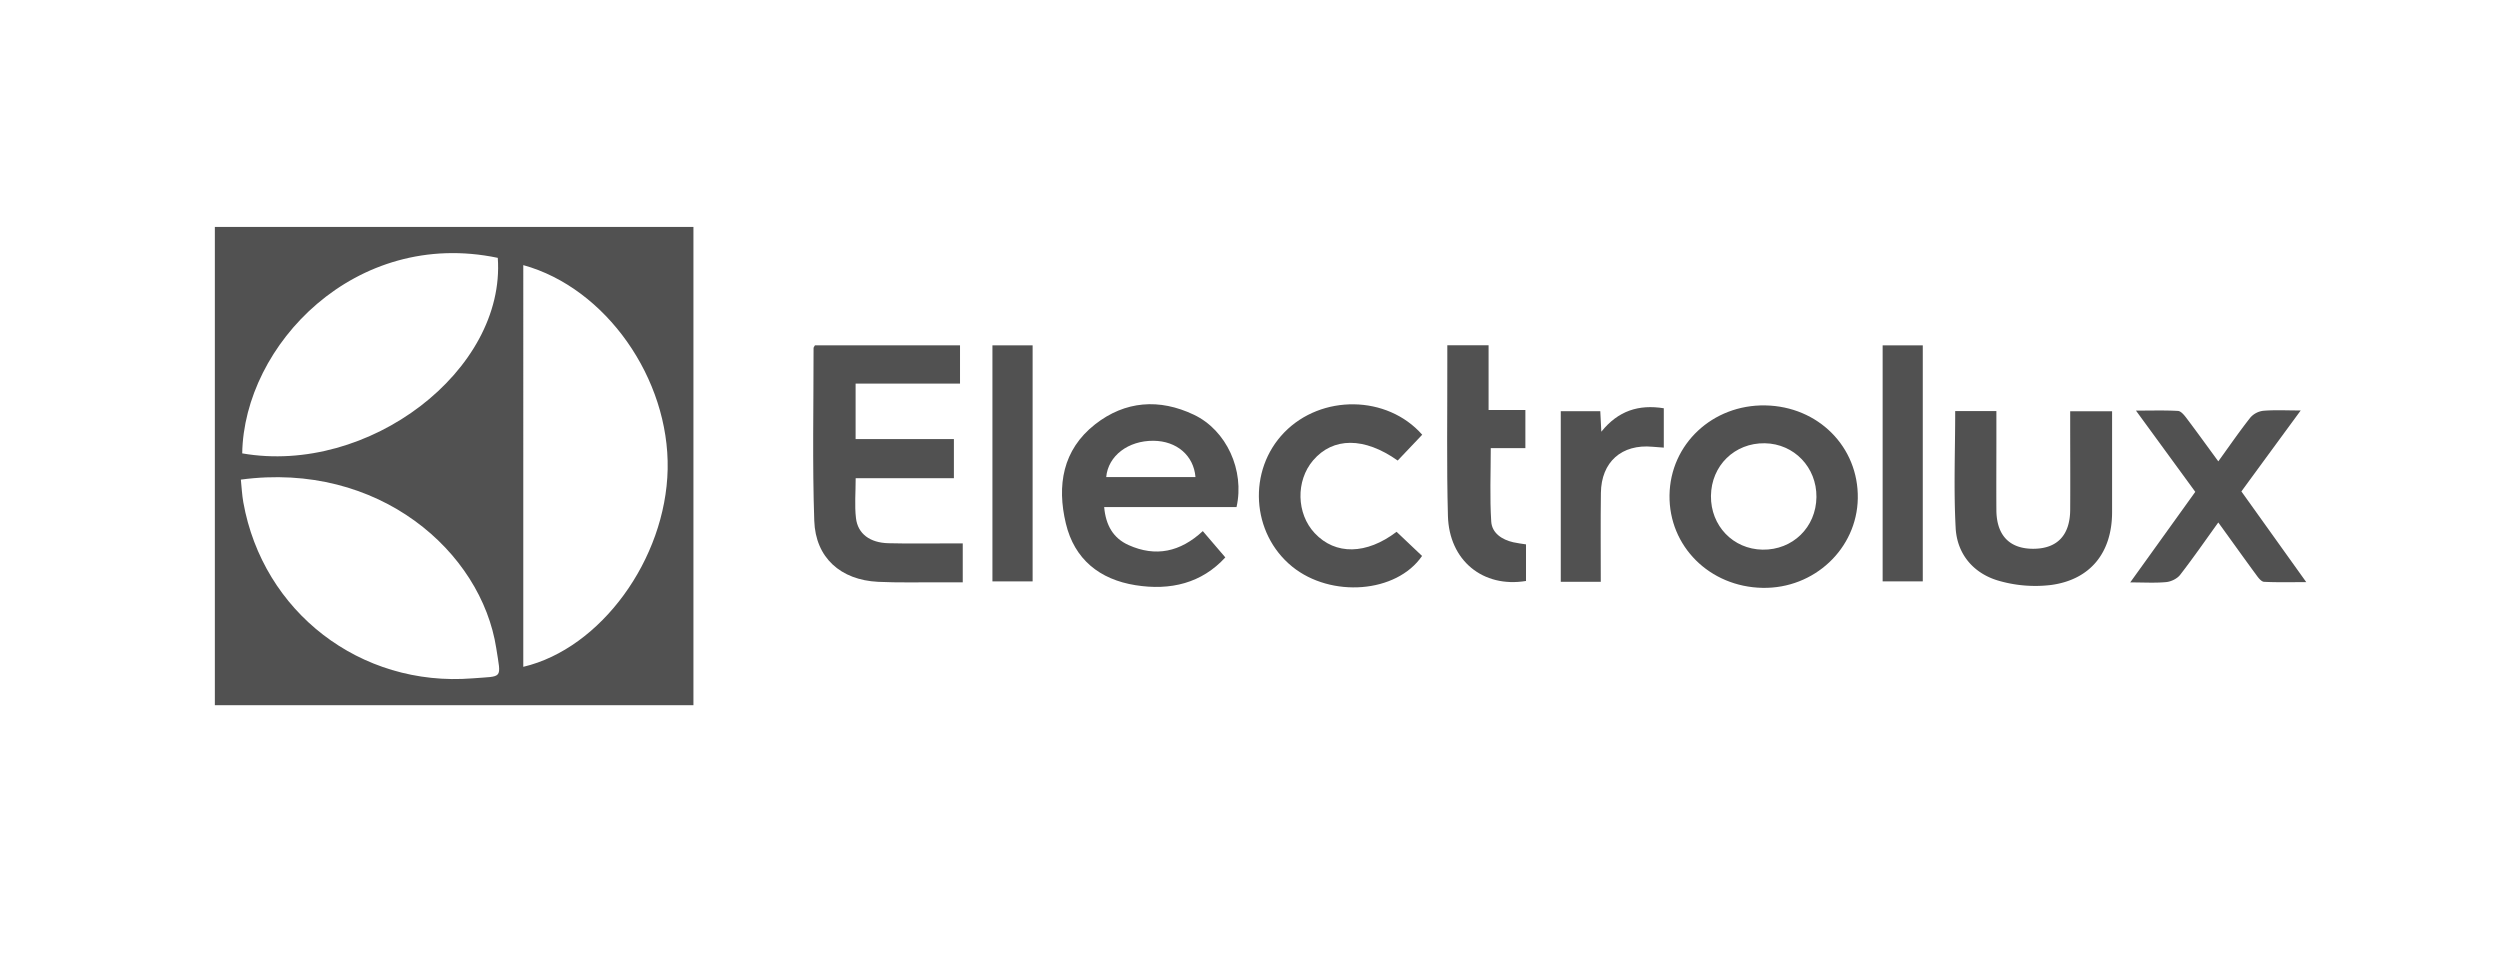 <svg id="Layer_1" data-name="Layer 1" xmlns="http://www.w3.org/2000/svg" viewBox="0 0 1812.31 700.97"><defs><style>.cls-1{fill:#515151;}</style></defs><path class="cls-1" d="M155.75,164.51H502.69v346.7H155.75Zm223.59,27.68V483.4C435.6,470.13,482.66,405.31,484,340.15,485.31,274.47,439.2,208.71,379.34,192.19ZM174.6,347.68c.58,5.46.82,11,1.78,16.42,14.18,79.55,84.87,134.13,166.18,127.65,22.4-1.79,20.74,1.16,17.19-21.86C348.94,399.94,274.6,334.25,174.6,347.68ZM360.85,186.92c-103.45-21.67-184,63.26-185.26,141.74C267.05,344.63,366.71,268.68,360.85,186.92Z"/><path class="cls-1" d="M691.5,318.31v28.33H620.3c0,10.35-.87,19.8.22,29,1.33,11.34,10.13,17.81,23.44,18.15,14.75.38,29.51.12,44.26.14h9.7v28.2c-5.67,0-11.4,0-17.12,0-14.75-.07-29.52.36-44.24-.35-27.12-1.31-45.37-17.43-46.28-44.27-1.42-41.7-.48-83.47-.51-125.21,0-.48.46-1,1-1.95H695.94V278.1H620.25v40.21Z"/><path class="cls-1" d="M896.39,367.59H800.44c1.16,13.26,6.63,22.59,17.7,27.55,19.61,8.8,37.46,5.05,53.8-10.13l16.32,19.06c-17.11,18.73-39.79,24.19-65.11,20.15-26-4.15-44.28-18.72-50.49-44.74-6.57-27.48-2.38-53.37,21.16-71.84,21.84-17.13,46.71-18.87,71.63-7C889.21,311.9,902.37,341.07,896.39,367.59Zm-29.76-21.73c-1.29-15.72-13.67-26.19-30.45-26.33-18.32-.15-32.87,10.87-34.27,26.33Z"/><path class="cls-1" d="M1279.7,293.89c38.37.68,67.69,30.15,67.06,67.4-.61,36.43-31.56,65.55-69,64.86-38.43-.7-68-30.16-67.49-67.16S1241.45,293.22,1279.7,293.89Zm-2,104.57c21.85.35,38.85-16.23,39.08-38.13.22-21.56-16.18-38.64-37.42-39-21.86-.36-38.82,16.21-39.05,38.18C1240.1,381.17,1256.36,398.11,1277.72,398.46Z"/><path class="cls-1" d="M1417.37,298h29.86v21.88c0,16.7-.12,33.39,0,50.09.17,18.25,9.65,27.95,26.91,27.85s26.48-9.9,26.59-28.27c.13-20.59,0-41.18,0-61.77v-9.63h30.37v30c0,14.46,0,28.93,0,43.4-.11,29-15.65,48.66-44.25,52.52a95.38,95.38,0,0,1-37.7-3c-18.33-5.2-30.36-19.16-31.44-38.2C1416.2,354.86,1417.37,326.75,1417.37,298Z"/><path class="cls-1" d="M1608.09,378.75c-9.64,13.37-18.32,25.93-27.68,38-2.13,2.75-6.5,4.87-10,5.21-8,.77-16.06.24-26.16.24,16.31-22.71,31.63-44,47.16-65.65l-43-58.89c11.32,0,20.92-.31,30.47.23,2.12.12,4.44,2.95,6,5,7.66,10.15,15.09,20.46,23.22,31.56,8.17-11.29,15.38-21.81,23.27-31.79a14.77,14.77,0,0,1,9.41-4.88c8.25-.69,16.6-.22,27.06-.22-14.91,20.33-28.8,39.25-43,58.69L1671.86,422c-11.41,0-21,.25-30.59-.22-1.88-.09-4-2.72-5.36-4.62C1626.85,404.86,1618,392.41,1608.09,378.75Z"/><path class="cls-1" d="M1013.22,333.86c-24.25-17.17-46.87-17-61.29-.16-12.69,14.83-12.17,38.68,1.15,52.82,15,16,37.51,15.58,59.34-1l18.47,17.5c-18.52,27-66,30.58-94.17,7.72C907,386.57,904.31,340.93,931,313.47c26.88-27.66,74.53-27.22,100,1.67Z"/><path class="cls-1" d="M1105.78,324.85h-25.09c0,18.09-.78,35.74.34,53.26.53,8.32,7.75,13.13,16,15,2.94.68,6,1,9.21,1.52v26.53c-31.17,5.15-55.75-14.8-56.6-47.17-1-37-.37-74-.45-111v-12.7h29.92v46.92h26.68Z"/><path class="cls-1" d="M719.44,250.35h29.13V421.46H719.44Z"/><path class="cls-1" d="M1364.77,250.36h29.1V421.45h-29.1Z"/><path class="cls-1" d="M1160.44,421.74h-29V298.07h28.65c.23,4.62.45,8.93.75,14.89,12.24-15.25,27.17-19.91,45.29-17v28.53c-2.92-.22-5.56-.38-8.2-.63-22.33-2.06-37.14,11-37.4,33.5C1160.25,378.46,1160.44,399.6,1160.44,421.74Z"/></svg>